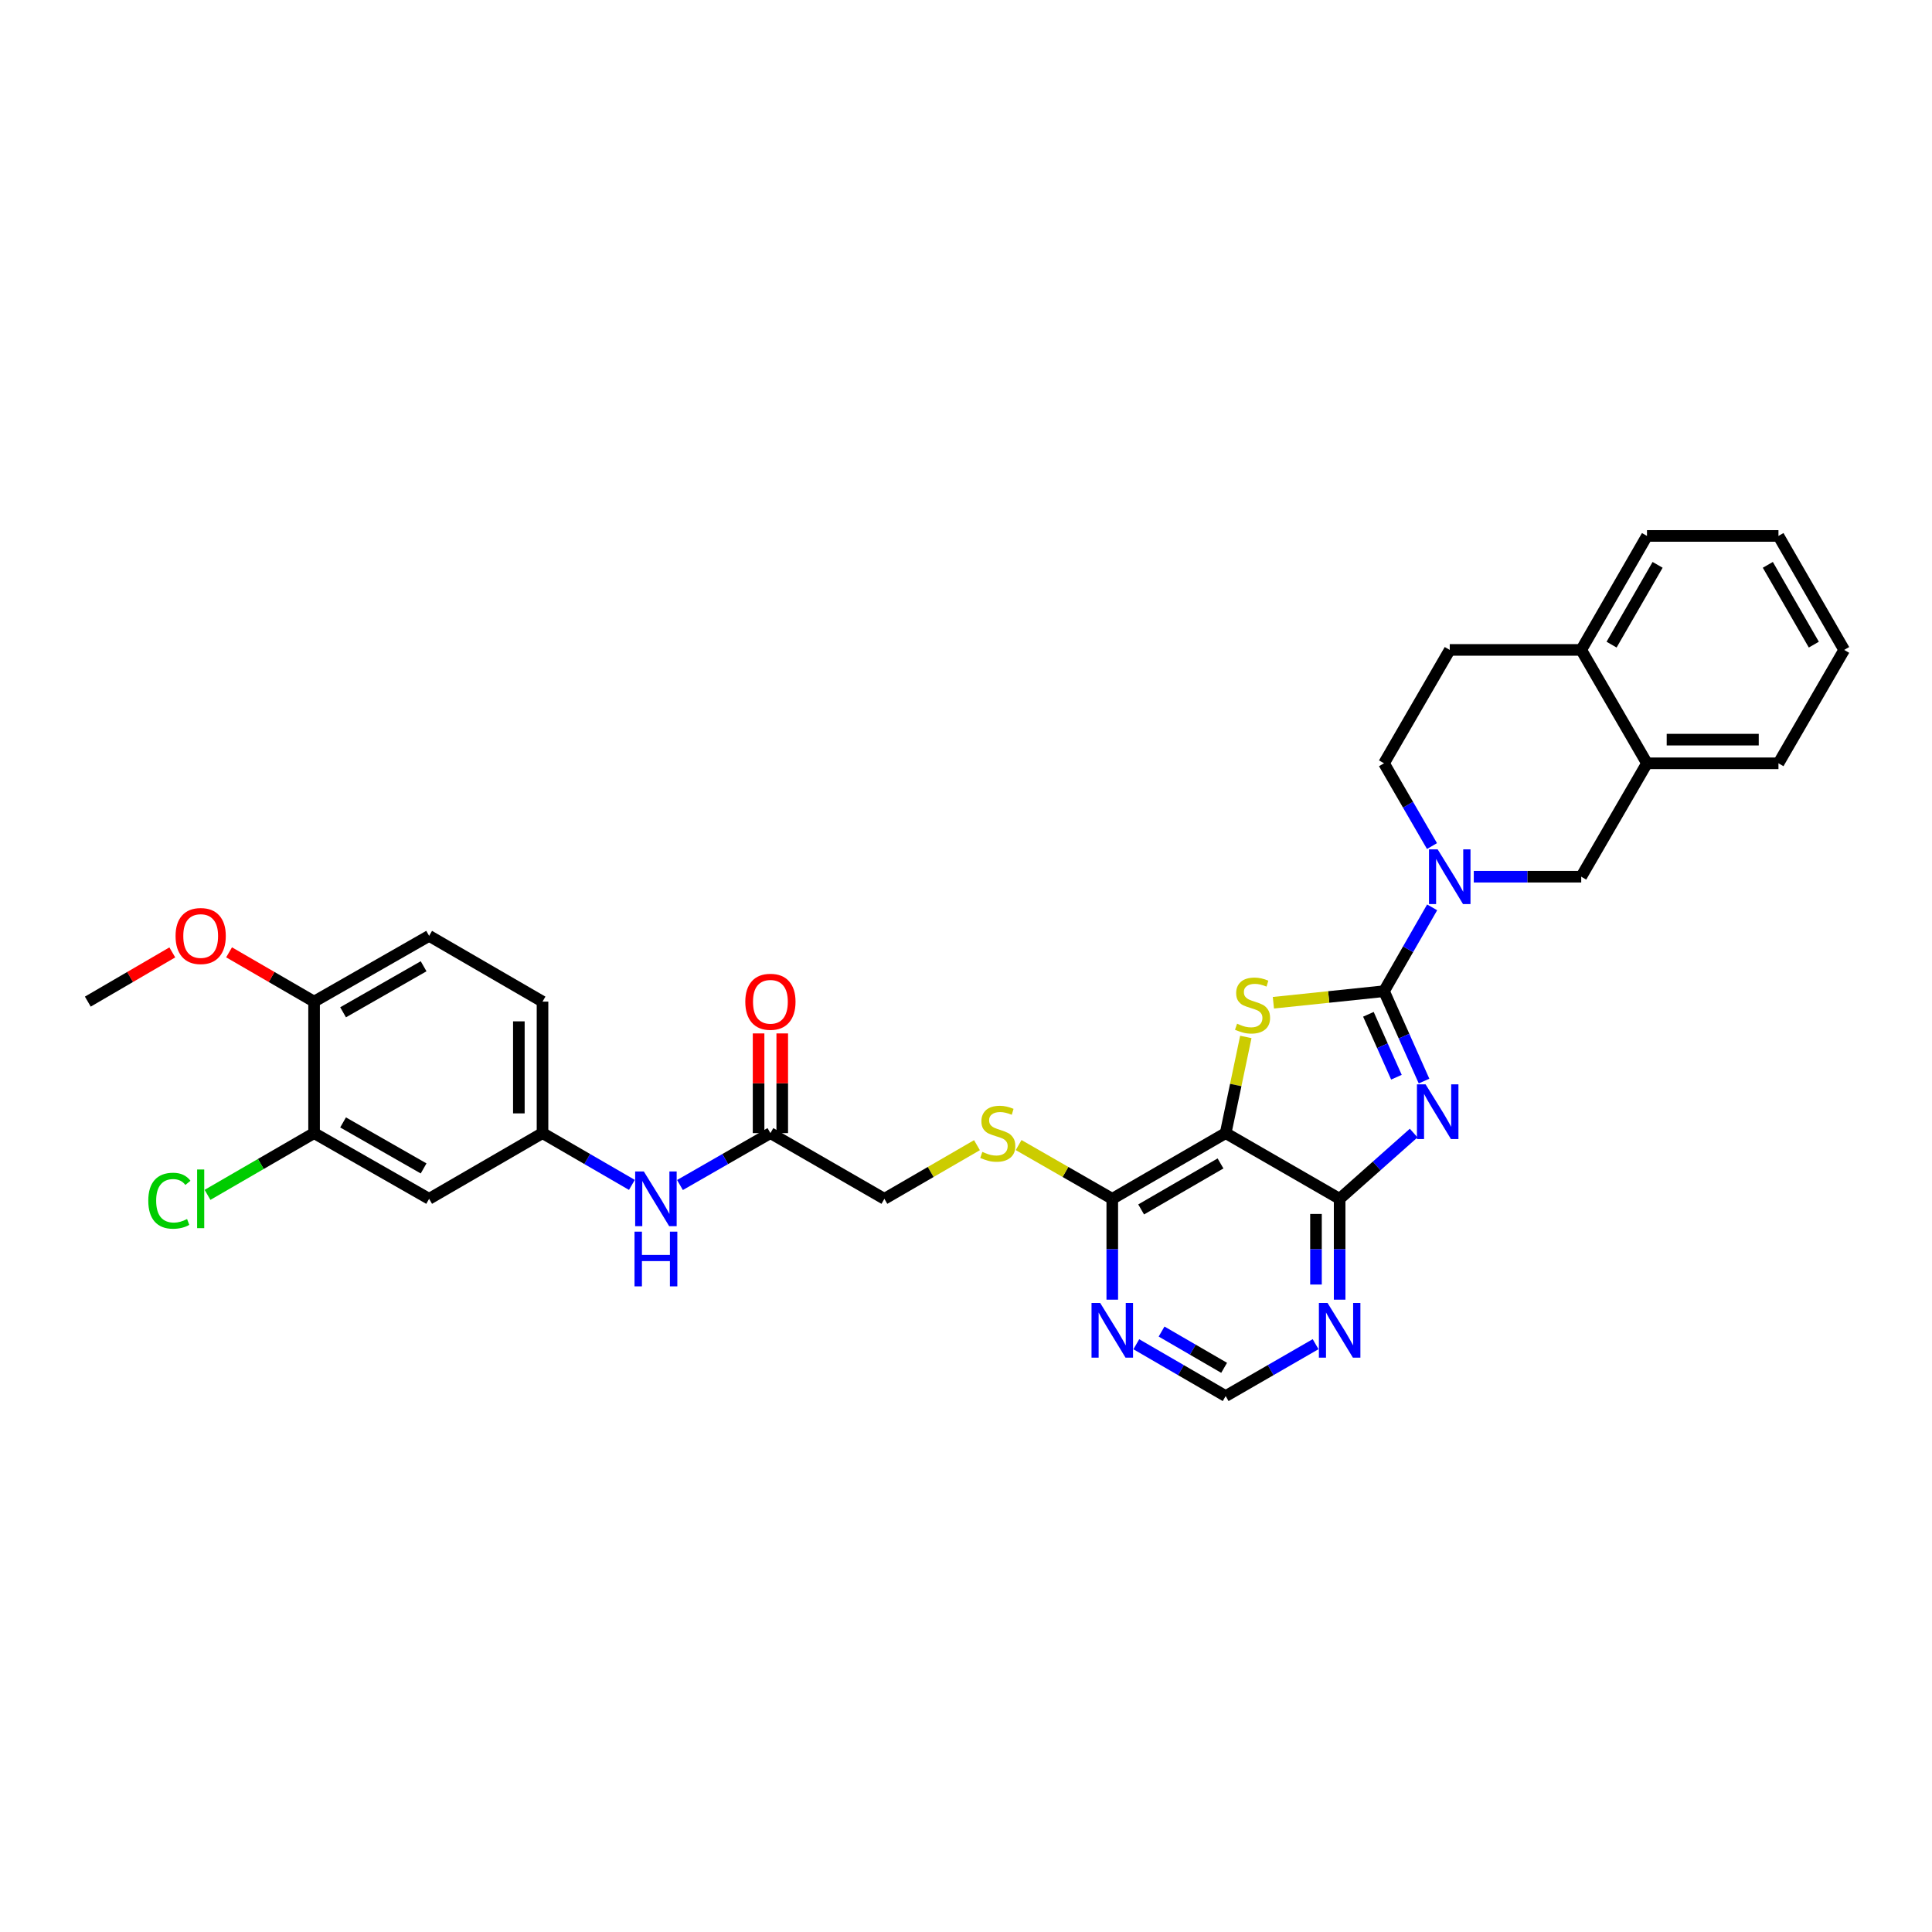 <?xml version='1.0' encoding='iso-8859-1'?>
<svg version='1.1' baseProfile='full'
              xmlns='http://www.w3.org/2000/svg'
                      xmlns:rdkit='http://www.rdkit.org/xml'
                      xmlns:xlink='http://www.w3.org/1999/xlink'
                  xml:space='preserve'
width='1000px' height='1000px' viewBox='0 0 1000 1000'>
<!-- END OF HEADER -->
<rect style='opacity:1.0;fill:#FFFFFF;stroke:none' width='1000' height='1000' x='0' y='0'> </rect>
<path class='bond-0' d='M 716.364,513.041 L 726.722,536.3' style='fill:none;fill-rule:evenodd;stroke:#000000;stroke-width:6px;stroke-linecap:butt;stroke-linejoin:miter;stroke-opacity:1' />
<path class='bond-0' d='M 726.722,536.3 L 737.081,559.558' style='fill:none;fill-rule:evenodd;stroke:#0000FF;stroke-width:6px;stroke-linecap:butt;stroke-linejoin:miter;stroke-opacity:1' />
<path class='bond-0' d='M 708.285,525.001 L 715.536,541.282' style='fill:none;fill-rule:evenodd;stroke:#000000;stroke-width:6px;stroke-linecap:butt;stroke-linejoin:miter;stroke-opacity:1' />
<path class='bond-0' d='M 715.536,541.282 L 722.787,557.563' style='fill:none;fill-rule:evenodd;stroke:#0000FF;stroke-width:6px;stroke-linecap:butt;stroke-linejoin:miter;stroke-opacity:1' />
<path class='bond-1' d='M 716.364,513.041 L 687.734,516.03' style='fill:none;fill-rule:evenodd;stroke:#000000;stroke-width:6px;stroke-linecap:butt;stroke-linejoin:miter;stroke-opacity:1' />
<path class='bond-1' d='M 687.734,516.03 L 659.104,519.018' style='fill:none;fill-rule:evenodd;stroke:#CCCC00;stroke-width:6px;stroke-linecap:butt;stroke-linejoin:miter;stroke-opacity:1' />
<path class='bond-4' d='M 716.364,513.041 L 728.82,491.345' style='fill:none;fill-rule:evenodd;stroke:#000000;stroke-width:6px;stroke-linecap:butt;stroke-linejoin:miter;stroke-opacity:1' />
<path class='bond-4' d='M 728.82,491.345 L 741.276,469.648' style='fill:none;fill-rule:evenodd;stroke:#0000FF;stroke-width:6px;stroke-linecap:butt;stroke-linejoin:miter;stroke-opacity:1' />
<path class='bond-3' d='M 731.711,586.474 L 712.554,603.491' style='fill:none;fill-rule:evenodd;stroke:#0000FF;stroke-width:6px;stroke-linecap:butt;stroke-linejoin:miter;stroke-opacity:1' />
<path class='bond-3' d='M 712.554,603.491 L 693.397,620.509' style='fill:none;fill-rule:evenodd;stroke:#000000;stroke-width:6px;stroke-linecap:butt;stroke-linejoin:miter;stroke-opacity:1' />
<path class='bond-2' d='M 644.838,536.719 L 639.619,561.606' style='fill:none;fill-rule:evenodd;stroke:#CCCC00;stroke-width:6px;stroke-linecap:butt;stroke-linejoin:miter;stroke-opacity:1' />
<path class='bond-2' d='M 639.619,561.606 L 634.401,586.494' style='fill:none;fill-rule:evenodd;stroke:#000000;stroke-width:6px;stroke-linecap:butt;stroke-linejoin:miter;stroke-opacity:1' />
<path class='bond-5' d='M 634.401,586.494 L 575.711,620.509' style='fill:none;fill-rule:evenodd;stroke:#000000;stroke-width:6px;stroke-linecap:butt;stroke-linejoin:miter;stroke-opacity:1' />
<path class='bond-5' d='M 631.738,602.191 L 590.655,626.002' style='fill:none;fill-rule:evenodd;stroke:#000000;stroke-width:6px;stroke-linecap:butt;stroke-linejoin:miter;stroke-opacity:1' />
<path class='bond-32' d='M 634.401,586.494 L 693.397,620.509' style='fill:none;fill-rule:evenodd;stroke:#000000;stroke-width:6px;stroke-linecap:butt;stroke-linejoin:miter;stroke-opacity:1' />
<path class='bond-6' d='M 693.397,620.509 L 693.397,646.607' style='fill:none;fill-rule:evenodd;stroke:#000000;stroke-width:6px;stroke-linecap:butt;stroke-linejoin:miter;stroke-opacity:1' />
<path class='bond-6' d='M 693.397,646.607 L 693.397,672.705' style='fill:none;fill-rule:evenodd;stroke:#0000FF;stroke-width:6px;stroke-linecap:butt;stroke-linejoin:miter;stroke-opacity:1' />
<path class='bond-6' d='M 681.151,628.339 L 681.151,646.607' style='fill:none;fill-rule:evenodd;stroke:#000000;stroke-width:6px;stroke-linecap:butt;stroke-linejoin:miter;stroke-opacity:1' />
<path class='bond-6' d='M 681.151,646.607 L 681.151,664.876' style='fill:none;fill-rule:evenodd;stroke:#0000FF;stroke-width:6px;stroke-linecap:butt;stroke-linejoin:miter;stroke-opacity:1' />
<path class='bond-8' d='M 762.827,453.78 L 790.632,453.78' style='fill:none;fill-rule:evenodd;stroke:#0000FF;stroke-width:6px;stroke-linecap:butt;stroke-linejoin:miter;stroke-opacity:1' />
<path class='bond-8' d='M 790.632,453.78 L 818.437,453.78' style='fill:none;fill-rule:evenodd;stroke:#000000;stroke-width:6px;stroke-linecap:butt;stroke-linejoin:miter;stroke-opacity:1' />
<path class='bond-16' d='M 741.195,437.924 L 728.78,416.504' style='fill:none;fill-rule:evenodd;stroke:#0000FF;stroke-width:6px;stroke-linecap:butt;stroke-linejoin:miter;stroke-opacity:1' />
<path class='bond-16' d='M 728.78,416.504 L 716.364,395.083' style='fill:none;fill-rule:evenodd;stroke:#000000;stroke-width:6px;stroke-linecap:butt;stroke-linejoin:miter;stroke-opacity:1' />
<path class='bond-7' d='M 575.711,620.509 L 575.711,646.607' style='fill:none;fill-rule:evenodd;stroke:#000000;stroke-width:6px;stroke-linecap:butt;stroke-linejoin:miter;stroke-opacity:1' />
<path class='bond-7' d='M 575.711,646.607 L 575.711,672.705' style='fill:none;fill-rule:evenodd;stroke:#0000FF;stroke-width:6px;stroke-linecap:butt;stroke-linejoin:miter;stroke-opacity:1' />
<path class='bond-11' d='M 575.711,620.509 L 551.475,606.598' style='fill:none;fill-rule:evenodd;stroke:#000000;stroke-width:6px;stroke-linecap:butt;stroke-linejoin:miter;stroke-opacity:1' />
<path class='bond-11' d='M 551.475,606.598 L 527.238,592.686' style='fill:none;fill-rule:evenodd;stroke:#CCCC00;stroke-width:6px;stroke-linecap:butt;stroke-linejoin:miter;stroke-opacity:1' />
<path class='bond-14' d='M 680.954,695.745 L 657.678,709.174' style='fill:none;fill-rule:evenodd;stroke:#0000FF;stroke-width:6px;stroke-linecap:butt;stroke-linejoin:miter;stroke-opacity:1' />
<path class='bond-14' d='M 657.678,709.174 L 634.401,722.602' style='fill:none;fill-rule:evenodd;stroke:#000000;stroke-width:6px;stroke-linecap:butt;stroke-linejoin:miter;stroke-opacity:1' />
<path class='bond-34' d='M 588.147,695.779 L 611.274,709.191' style='fill:none;fill-rule:evenodd;stroke:#0000FF;stroke-width:6px;stroke-linecap:butt;stroke-linejoin:miter;stroke-opacity:1' />
<path class='bond-34' d='M 611.274,709.191 L 634.401,722.602' style='fill:none;fill-rule:evenodd;stroke:#000000;stroke-width:6px;stroke-linecap:butt;stroke-linejoin:miter;stroke-opacity:1' />
<path class='bond-34' d='M 601.228,689.209 L 617.417,698.598' style='fill:none;fill-rule:evenodd;stroke:#0000FF;stroke-width:6px;stroke-linecap:butt;stroke-linejoin:miter;stroke-opacity:1' />
<path class='bond-34' d='M 617.417,698.598 L 633.606,707.986' style='fill:none;fill-rule:evenodd;stroke:#000000;stroke-width:6px;stroke-linecap:butt;stroke-linejoin:miter;stroke-opacity:1' />
<path class='bond-12' d='M 818.437,453.78 L 852.473,395.083' style='fill:none;fill-rule:evenodd;stroke:#000000;stroke-width:6px;stroke-linecap:butt;stroke-linejoin:miter;stroke-opacity:1' />
<path class='bond-9' d='M 162.569,586.494 L 222.116,620.509' style='fill:none;fill-rule:evenodd;stroke:#000000;stroke-width:6px;stroke-linecap:butt;stroke-linejoin:miter;stroke-opacity:1' />
<path class='bond-9' d='M 177.575,580.963 L 219.258,604.774' style='fill:none;fill-rule:evenodd;stroke:#000000;stroke-width:6px;stroke-linecap:butt;stroke-linejoin:miter;stroke-opacity:1' />
<path class='bond-24' d='M 162.569,586.494 L 134.989,602.477' style='fill:none;fill-rule:evenodd;stroke:#000000;stroke-width:6px;stroke-linecap:butt;stroke-linejoin:miter;stroke-opacity:1' />
<path class='bond-24' d='M 134.989,602.477 L 107.408,618.46' style='fill:none;fill-rule:evenodd;stroke:#00CC00;stroke-width:6px;stroke-linecap:butt;stroke-linejoin:miter;stroke-opacity:1' />
<path class='bond-36' d='M 162.569,586.494 L 162.569,518.436' style='fill:none;fill-rule:evenodd;stroke:#000000;stroke-width:6px;stroke-linecap:butt;stroke-linejoin:miter;stroke-opacity:1' />
<path class='bond-10' d='M 222.116,620.509 L 280.806,586.494' style='fill:none;fill-rule:evenodd;stroke:#000000;stroke-width:6px;stroke-linecap:butt;stroke-linejoin:miter;stroke-opacity:1' />
<path class='bond-22' d='M 505.674,592.739 L 481.713,606.624' style='fill:none;fill-rule:evenodd;stroke:#CCCC00;stroke-width:6px;stroke-linecap:butt;stroke-linejoin:miter;stroke-opacity:1' />
<path class='bond-22' d='M 481.713,606.624 L 457.753,620.509' style='fill:none;fill-rule:evenodd;stroke:#000000;stroke-width:6px;stroke-linecap:butt;stroke-linejoin:miter;stroke-opacity:1' />
<path class='bond-27' d='M 852.473,395.083 L 920.53,395.083' style='fill:none;fill-rule:evenodd;stroke:#000000;stroke-width:6px;stroke-linecap:butt;stroke-linejoin:miter;stroke-opacity:1' />
<path class='bond-27' d='M 862.681,382.838 L 910.322,382.838' style='fill:none;fill-rule:evenodd;stroke:#000000;stroke-width:6px;stroke-linecap:butt;stroke-linejoin:miter;stroke-opacity:1' />
<path class='bond-33' d='M 852.473,395.083 L 818.437,336.394' style='fill:none;fill-rule:evenodd;stroke:#000000;stroke-width:6px;stroke-linecap:butt;stroke-linejoin:miter;stroke-opacity:1' />
<path class='bond-13' d='M 398.764,586.494 L 457.753,620.509' style='fill:none;fill-rule:evenodd;stroke:#000000;stroke-width:6px;stroke-linecap:butt;stroke-linejoin:miter;stroke-opacity:1' />
<path class='bond-15' d='M 398.764,586.494 L 375.357,599.929' style='fill:none;fill-rule:evenodd;stroke:#000000;stroke-width:6px;stroke-linecap:butt;stroke-linejoin:miter;stroke-opacity:1' />
<path class='bond-15' d='M 375.357,599.929 L 351.951,613.364' style='fill:none;fill-rule:evenodd;stroke:#0000FF;stroke-width:6px;stroke-linecap:butt;stroke-linejoin:miter;stroke-opacity:1' />
<path class='bond-20' d='M 404.887,586.494 L 404.887,560.696' style='fill:none;fill-rule:evenodd;stroke:#000000;stroke-width:6px;stroke-linecap:butt;stroke-linejoin:miter;stroke-opacity:1' />
<path class='bond-20' d='M 404.887,560.696 L 404.887,534.898' style='fill:none;fill-rule:evenodd;stroke:#FF0000;stroke-width:6px;stroke-linecap:butt;stroke-linejoin:miter;stroke-opacity:1' />
<path class='bond-20' d='M 392.641,586.494 L 392.641,560.696' style='fill:none;fill-rule:evenodd;stroke:#000000;stroke-width:6px;stroke-linecap:butt;stroke-linejoin:miter;stroke-opacity:1' />
<path class='bond-20' d='M 392.641,560.696 L 392.641,534.898' style='fill:none;fill-rule:evenodd;stroke:#FF0000;stroke-width:6px;stroke-linecap:butt;stroke-linejoin:miter;stroke-opacity:1' />
<path class='bond-17' d='M 327.067,613.302 L 303.936,599.898' style='fill:none;fill-rule:evenodd;stroke:#0000FF;stroke-width:6px;stroke-linecap:butt;stroke-linejoin:miter;stroke-opacity:1' />
<path class='bond-17' d='M 303.936,599.898 L 280.806,586.494' style='fill:none;fill-rule:evenodd;stroke:#000000;stroke-width:6px;stroke-linecap:butt;stroke-linejoin:miter;stroke-opacity:1' />
<path class='bond-21' d='M 716.364,395.083 L 750.386,336.394' style='fill:none;fill-rule:evenodd;stroke:#000000;stroke-width:6px;stroke-linecap:butt;stroke-linejoin:miter;stroke-opacity:1' />
<path class='bond-25' d='M 280.806,586.494 L 280.806,518.436' style='fill:none;fill-rule:evenodd;stroke:#000000;stroke-width:6px;stroke-linecap:butt;stroke-linejoin:miter;stroke-opacity:1' />
<path class='bond-25' d='M 268.56,576.285 L 268.56,528.645' style='fill:none;fill-rule:evenodd;stroke:#000000;stroke-width:6px;stroke-linecap:butt;stroke-linejoin:miter;stroke-opacity:1' />
<path class='bond-18' d='M 162.569,518.436 L 222.116,484.401' style='fill:none;fill-rule:evenodd;stroke:#000000;stroke-width:6px;stroke-linecap:butt;stroke-linejoin:miter;stroke-opacity:1' />
<path class='bond-18' d='M 177.578,523.962 L 219.261,500.137' style='fill:none;fill-rule:evenodd;stroke:#000000;stroke-width:6px;stroke-linecap:butt;stroke-linejoin:miter;stroke-opacity:1' />
<path class='bond-26' d='M 162.569,518.436 L 140.569,505.679' style='fill:none;fill-rule:evenodd;stroke:#000000;stroke-width:6px;stroke-linecap:butt;stroke-linejoin:miter;stroke-opacity:1' />
<path class='bond-26' d='M 140.569,505.679 L 118.569,492.922' style='fill:none;fill-rule:evenodd;stroke:#FF0000;stroke-width:6px;stroke-linecap:butt;stroke-linejoin:miter;stroke-opacity:1' />
<path class='bond-19' d='M 818.437,336.394 L 750.386,336.394' style='fill:none;fill-rule:evenodd;stroke:#000000;stroke-width:6px;stroke-linecap:butt;stroke-linejoin:miter;stroke-opacity:1' />
<path class='bond-28' d='M 818.437,336.394 L 852.473,277.398' style='fill:none;fill-rule:evenodd;stroke:#000000;stroke-width:6px;stroke-linecap:butt;stroke-linejoin:miter;stroke-opacity:1' />
<path class='bond-28' d='M 834.149,333.663 L 857.974,292.366' style='fill:none;fill-rule:evenodd;stroke:#000000;stroke-width:6px;stroke-linecap:butt;stroke-linejoin:miter;stroke-opacity:1' />
<path class='bond-23' d='M 222.116,484.401 L 280.806,518.436' style='fill:none;fill-rule:evenodd;stroke:#000000;stroke-width:6px;stroke-linecap:butt;stroke-linejoin:miter;stroke-opacity:1' />
<path class='bond-29' d='M 89.182,492.96 L 67.318,505.698' style='fill:none;fill-rule:evenodd;stroke:#FF0000;stroke-width:6px;stroke-linecap:butt;stroke-linejoin:miter;stroke-opacity:1' />
<path class='bond-29' d='M 67.318,505.698 L 45.455,518.436' style='fill:none;fill-rule:evenodd;stroke:#000000;stroke-width:6px;stroke-linecap:butt;stroke-linejoin:miter;stroke-opacity:1' />
<path class='bond-30' d='M 920.53,395.083 L 954.545,336.394' style='fill:none;fill-rule:evenodd;stroke:#000000;stroke-width:6px;stroke-linecap:butt;stroke-linejoin:miter;stroke-opacity:1' />
<path class='bond-31' d='M 852.473,277.398 L 920.53,277.398' style='fill:none;fill-rule:evenodd;stroke:#000000;stroke-width:6px;stroke-linecap:butt;stroke-linejoin:miter;stroke-opacity:1' />
<path class='bond-35' d='M 954.545,336.394 L 920.53,277.398' style='fill:none;fill-rule:evenodd;stroke:#000000;stroke-width:6px;stroke-linecap:butt;stroke-linejoin:miter;stroke-opacity:1' />
<path class='bond-35' d='M 938.835,333.661 L 915.024,292.363' style='fill:none;fill-rule:evenodd;stroke:#000000;stroke-width:6px;stroke-linecap:butt;stroke-linejoin:miter;stroke-opacity:1' />
<path  class='atom-1' d='M 737.888 561.265
L 747.168 576.265
Q 748.088 577.745, 749.568 580.425
Q 751.048 583.105, 751.128 583.265
L 751.128 561.265
L 754.888 561.265
L 754.888 589.585
L 751.008 589.585
L 741.048 573.185
Q 739.888 571.265, 738.648 569.065
Q 737.448 566.865, 737.088 566.185
L 737.088 589.585
L 733.408 589.585
L 733.408 561.265
L 737.888 561.265
' fill='#0000FF'/>
<path  class='atom-2' d='M 640.313 529.864
Q 640.633 529.984, 641.953 530.544
Q 643.273 531.104, 644.713 531.464
Q 646.193 531.784, 647.633 531.784
Q 650.313 531.784, 651.873 530.504
Q 653.433 529.184, 653.433 526.904
Q 653.433 525.344, 652.633 524.384
Q 651.873 523.424, 650.673 522.904
Q 649.473 522.384, 647.473 521.784
Q 644.953 521.024, 643.433 520.304
Q 641.953 519.584, 640.873 518.064
Q 639.833 516.544, 639.833 513.984
Q 639.833 510.424, 642.233 508.224
Q 644.673 506.024, 649.473 506.024
Q 652.753 506.024, 656.473 507.584
L 655.553 510.664
Q 652.153 509.264, 649.593 509.264
Q 646.833 509.264, 645.313 510.424
Q 643.793 511.544, 643.833 513.504
Q 643.833 515.024, 644.593 515.944
Q 645.393 516.864, 646.513 517.384
Q 647.673 517.904, 649.593 518.504
Q 652.153 519.304, 653.673 520.104
Q 655.193 520.904, 656.273 522.544
Q 657.393 524.144, 657.393 526.904
Q 657.393 530.824, 654.753 532.944
Q 652.153 535.024, 647.793 535.024
Q 645.273 535.024, 643.353 534.464
Q 641.473 533.944, 639.233 533.024
L 640.313 529.864
' fill='#CCCC00'/>
<path  class='atom-5' d='M 744.126 439.62
L 753.406 454.62
Q 754.326 456.1, 755.806 458.78
Q 757.286 461.46, 757.366 461.62
L 757.366 439.62
L 761.126 439.62
L 761.126 467.94
L 757.246 467.94
L 747.286 451.54
Q 746.126 449.62, 744.886 447.42
Q 743.686 445.22, 743.326 444.54
L 743.326 467.94
L 739.646 467.94
L 739.646 439.62
L 744.126 439.62
' fill='#0000FF'/>
<path  class='atom-7' d='M 687.137 674.407
L 696.417 689.407
Q 697.337 690.887, 698.817 693.567
Q 700.297 696.247, 700.377 696.407
L 700.377 674.407
L 704.137 674.407
L 704.137 702.727
L 700.257 702.727
L 690.297 686.327
Q 689.137 684.407, 687.897 682.207
Q 686.697 680.007, 686.337 679.327
L 686.337 702.727
L 682.657 702.727
L 682.657 674.407
L 687.137 674.407
' fill='#0000FF'/>
<path  class='atom-8' d='M 569.451 674.407
L 578.731 689.407
Q 579.651 690.887, 581.131 693.567
Q 582.611 696.247, 582.691 696.407
L 582.691 674.407
L 586.451 674.407
L 586.451 702.727
L 582.571 702.727
L 572.611 686.327
Q 571.451 684.407, 570.211 682.207
Q 569.011 680.007, 568.651 679.327
L 568.651 702.727
L 564.971 702.727
L 564.971 674.407
L 569.451 674.407
' fill='#0000FF'/>
<path  class='atom-12' d='M 508.45 596.214
Q 508.77 596.334, 510.09 596.894
Q 511.41 597.454, 512.85 597.814
Q 514.33 598.134, 515.77 598.134
Q 518.45 598.134, 520.01 596.854
Q 521.57 595.534, 521.57 593.254
Q 521.57 591.694, 520.77 590.734
Q 520.01 589.774, 518.81 589.254
Q 517.61 588.734, 515.61 588.134
Q 513.09 587.374, 511.57 586.654
Q 510.09 585.934, 509.01 584.414
Q 507.97 582.894, 507.97 580.334
Q 507.97 576.774, 510.37 574.574
Q 512.81 572.374, 517.61 572.374
Q 520.89 572.374, 524.61 573.934
L 523.69 577.014
Q 520.29 575.614, 517.73 575.614
Q 514.97 575.614, 513.45 576.774
Q 511.93 577.894, 511.97 579.854
Q 511.97 581.374, 512.73 582.294
Q 513.53 583.214, 514.65 583.734
Q 515.81 584.254, 517.73 584.854
Q 520.29 585.654, 521.81 586.454
Q 523.33 587.254, 524.41 588.894
Q 525.53 590.494, 525.53 593.254
Q 525.53 597.174, 522.89 599.294
Q 520.29 601.374, 515.93 601.374
Q 513.41 601.374, 511.49 600.814
Q 509.61 600.294, 507.37 599.374
L 508.45 596.214
' fill='#CCCC00'/>
<path  class='atom-16' d='M 333.243 606.349
L 342.523 621.349
Q 343.443 622.829, 344.923 625.509
Q 346.403 628.189, 346.483 628.349
L 346.483 606.349
L 350.243 606.349
L 350.243 634.669
L 346.363 634.669
L 336.403 618.269
Q 335.243 616.349, 334.003 614.149
Q 332.803 611.949, 332.443 611.269
L 332.443 634.669
L 328.763 634.669
L 328.763 606.349
L 333.243 606.349
' fill='#0000FF'/>
<path  class='atom-16' d='M 328.423 637.501
L 332.263 637.501
L 332.263 649.541
L 346.743 649.541
L 346.743 637.501
L 350.583 637.501
L 350.583 665.821
L 346.743 665.821
L 346.743 652.741
L 332.263 652.741
L 332.263 665.821
L 328.423 665.821
L 328.423 637.501
' fill='#0000FF'/>
<path  class='atom-21' d='M 385.764 518.516
Q 385.764 511.716, 389.124 507.916
Q 392.484 504.116, 398.764 504.116
Q 405.044 504.116, 408.404 507.916
Q 411.764 511.716, 411.764 518.516
Q 411.764 525.396, 408.364 529.316
Q 404.964 533.196, 398.764 533.196
Q 392.524 533.196, 389.124 529.316
Q 385.764 525.436, 385.764 518.516
M 398.764 529.996
Q 403.084 529.996, 405.404 527.116
Q 407.764 524.196, 407.764 518.516
Q 407.764 512.956, 405.404 510.156
Q 403.084 507.316, 398.764 507.316
Q 394.444 507.316, 392.084 510.116
Q 389.764 512.916, 389.764 518.516
Q 389.764 524.236, 392.084 527.116
Q 394.444 529.996, 398.764 529.996
' fill='#FF0000'/>
<path  class='atom-25' d='M 76.752 621.489
Q 76.752 614.449, 80.032 610.769
Q 83.352 607.049, 89.632 607.049
Q 95.472 607.049, 98.592 611.169
L 95.952 613.329
Q 93.672 610.329, 89.632 610.329
Q 85.352 610.329, 83.072 613.209
Q 80.832 616.049, 80.832 621.489
Q 80.832 627.089, 83.152 629.969
Q 85.512 632.849, 90.072 632.849
Q 93.192 632.849, 96.832 630.969
L 97.952 633.969
Q 96.472 634.929, 94.232 635.489
Q 91.992 636.049, 89.512 636.049
Q 83.352 636.049, 80.032 632.289
Q 76.752 628.529, 76.752 621.489
' fill='#00CC00'/>
<path  class='atom-25' d='M 102.032 605.329
L 105.712 605.329
L 105.712 635.689
L 102.032 635.689
L 102.032 605.329
' fill='#00CC00'/>
<path  class='atom-27' d='M 90.872 484.481
Q 90.872 477.681, 94.232 473.881
Q 97.592 470.081, 103.872 470.081
Q 110.152 470.081, 113.512 473.881
Q 116.872 477.681, 116.872 484.481
Q 116.872 491.361, 113.472 495.281
Q 110.072 499.161, 103.872 499.161
Q 97.632 499.161, 94.232 495.281
Q 90.872 491.401, 90.872 484.481
M 103.872 495.961
Q 108.192 495.961, 110.512 493.081
Q 112.872 490.161, 112.872 484.481
Q 112.872 478.921, 110.512 476.121
Q 108.192 473.281, 103.872 473.281
Q 99.552 473.281, 97.192 476.081
Q 94.872 478.881, 94.872 484.481
Q 94.872 490.201, 97.192 493.081
Q 99.552 495.961, 103.872 495.961
' fill='#FF0000'/>
</svg>
